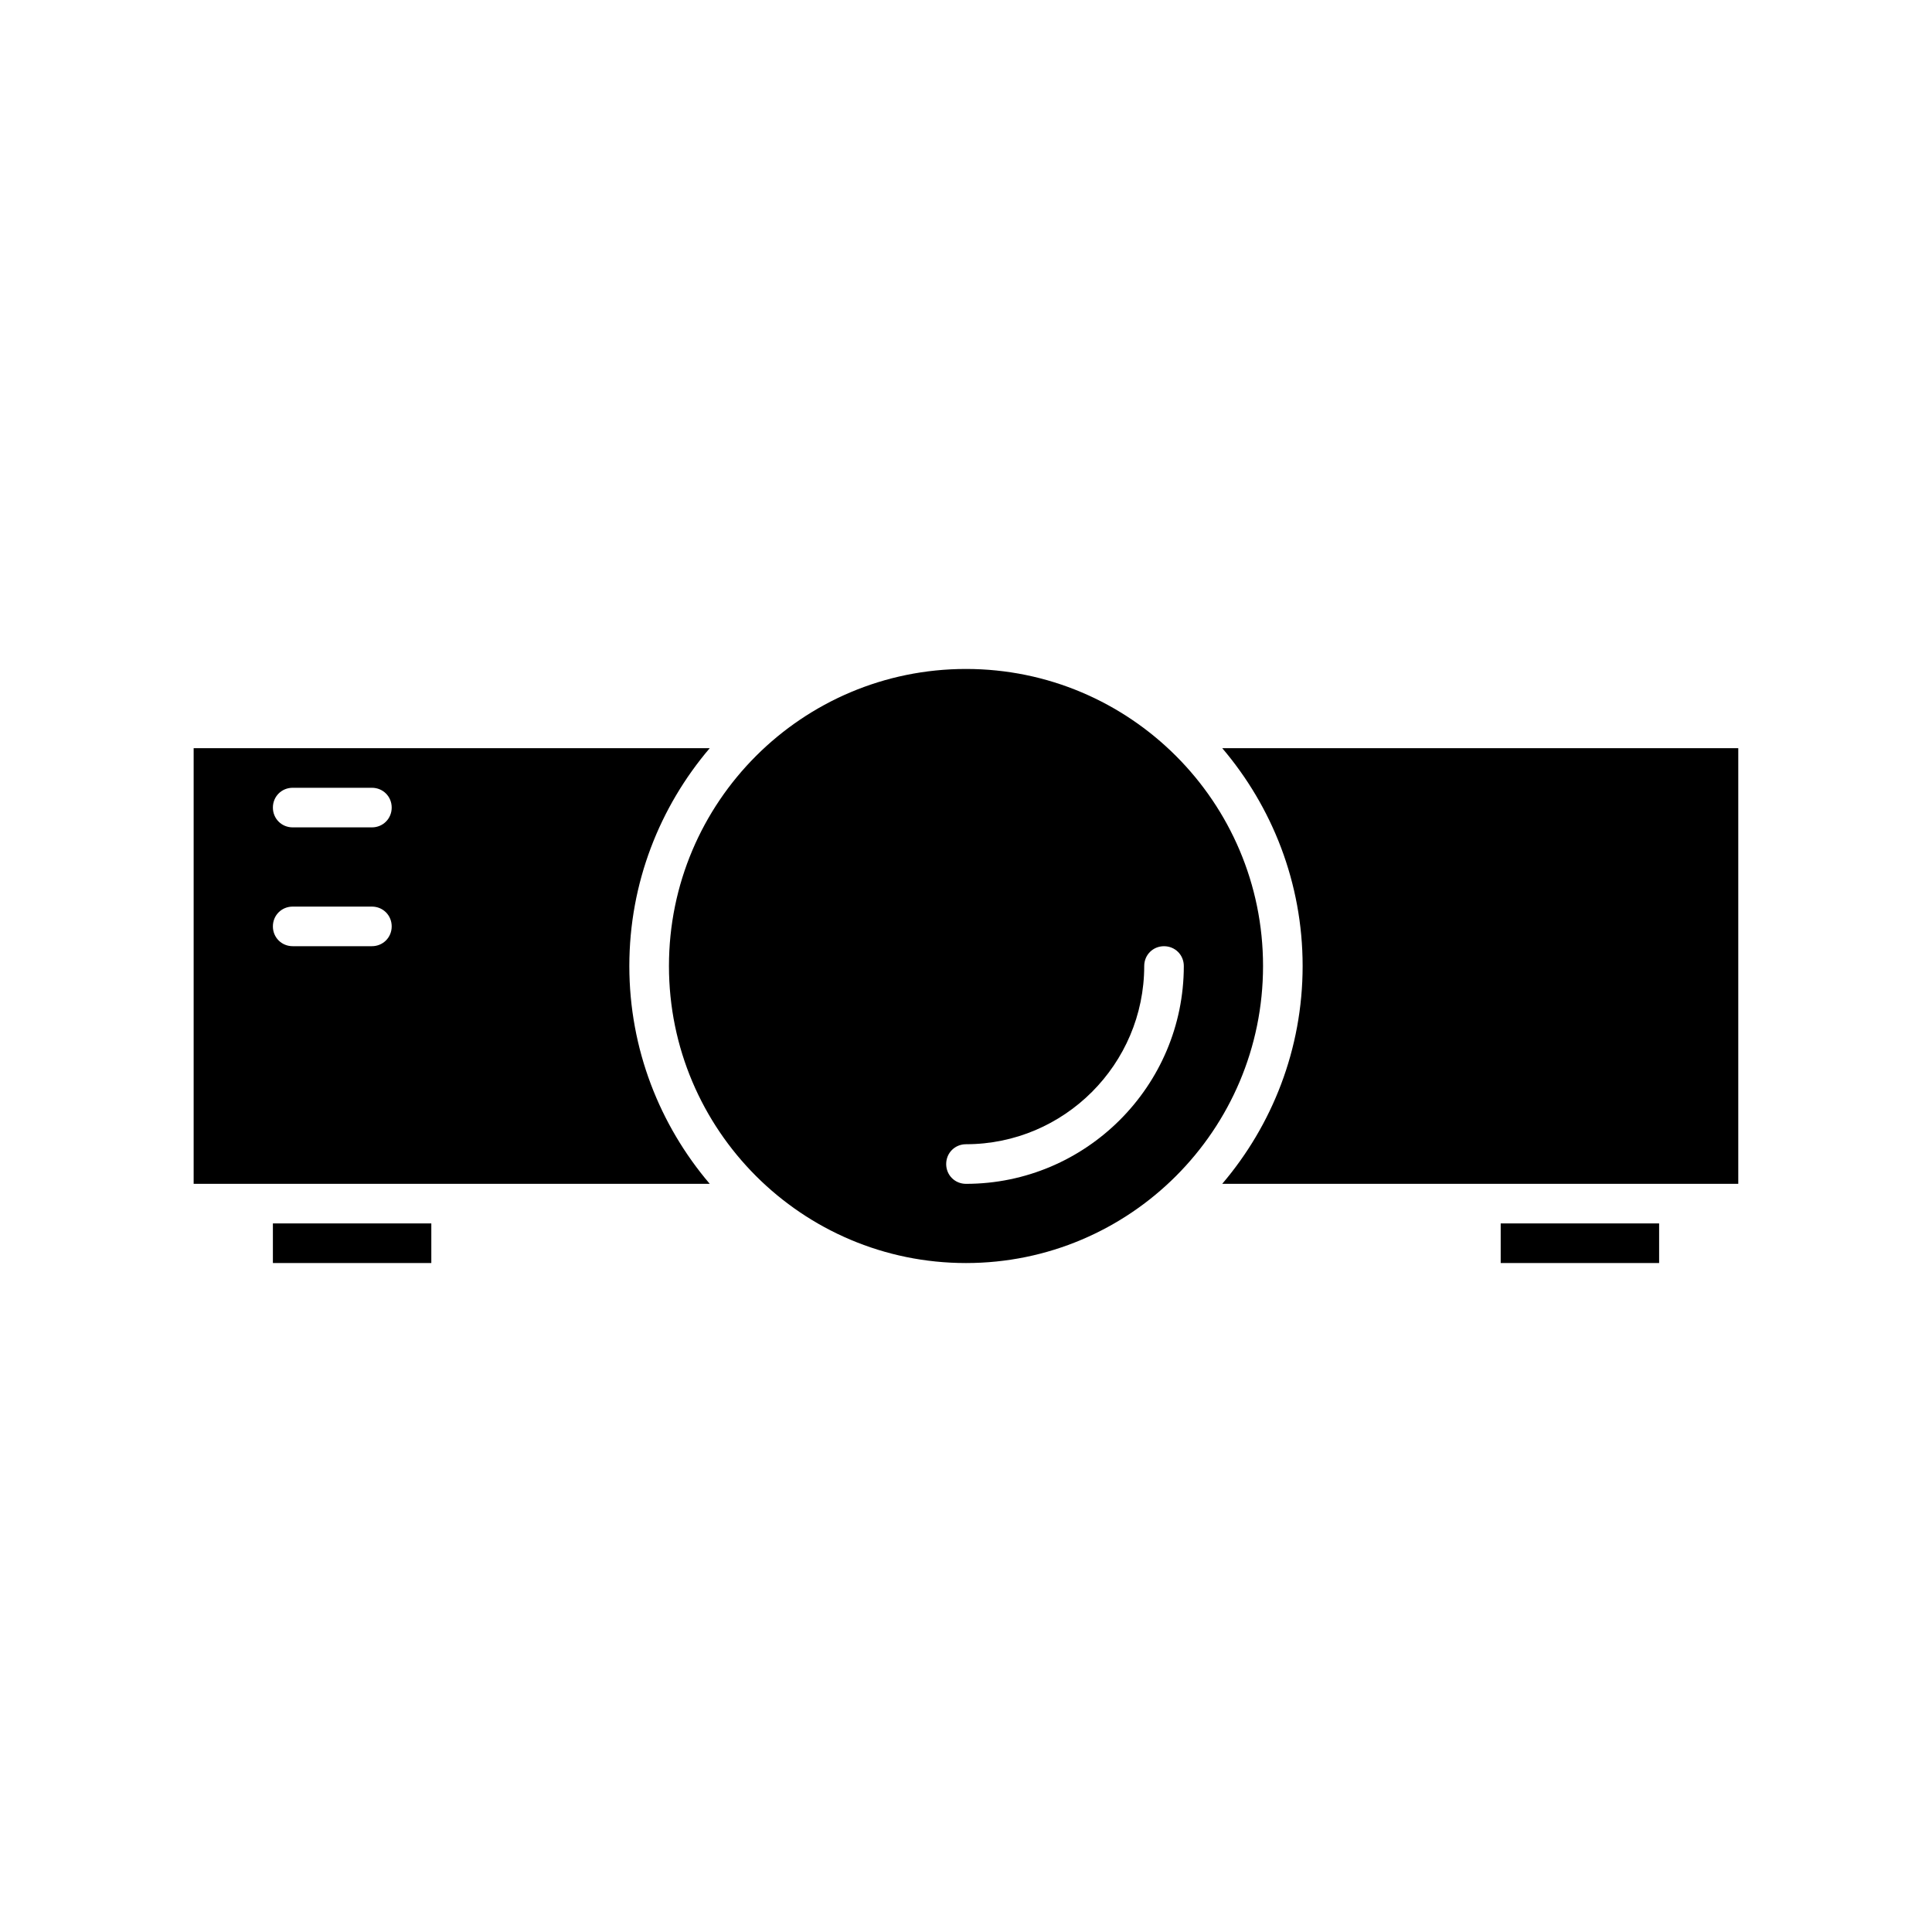 <?xml version="1.0" encoding="UTF-8"?>
<!-- Uploaded to: ICON Repo, www.svgrepo.com, Generator: ICON Repo Mixer Tools -->
<svg fill="#000000" width="800px" height="800px" version="1.1" viewBox="144 144 512 512" xmlns="http://www.w3.org/2000/svg">
 <g>
  <path d="m310.78 400c0-22.043 8.082-42.195 21.309-57.727l-136.77-0.004v115.46h136.77c-13.227-15.535-21.309-35.688-21.309-57.727zm-68.223-5.25h-20.992c-2.938 0-5.246-2.309-5.246-5.246s2.309-5.246 5.246-5.246h20.992c2.938 0 5.246 2.309 5.246 5.246s-2.309 5.246-5.246 5.246zm0-31.488h-20.992c-2.938 0-5.246-2.309-5.246-5.246s2.309-5.246 5.246-5.246h20.992c2.938 0 5.246 2.309 5.246 5.246s-2.309 5.246-5.246 5.246z"/>
  <path d="m400 478.72c43.453 0 78.719-35.266 78.719-78.719s-35.266-78.719-78.719-78.719-78.719 35.266-78.719 78.719c-0.004 43.453 35.266 78.719 78.719 78.719zm0-31.488c26.031 0 47.23-21.203 47.23-47.23 0-2.938 2.309-5.246 5.246-5.246s5.246 2.309 5.246 5.246c0 31.805-25.926 57.727-57.727 57.727-2.938 0-5.246-2.309-5.246-5.246 0-2.941 2.309-5.25 5.25-5.25z"/>
  <path d="m541.7 468.22h41.984v10.496h-41.984z"/>
  <path d="m216.32 468.22h41.984v10.496h-41.984z"/>
  <path d="m489.21 400c0 22.043-8.082 42.195-21.309 57.727h136.76v-115.46h-136.76c13.227 15.535 21.309 35.688 21.309 57.73z"/>
 </g>
</svg>